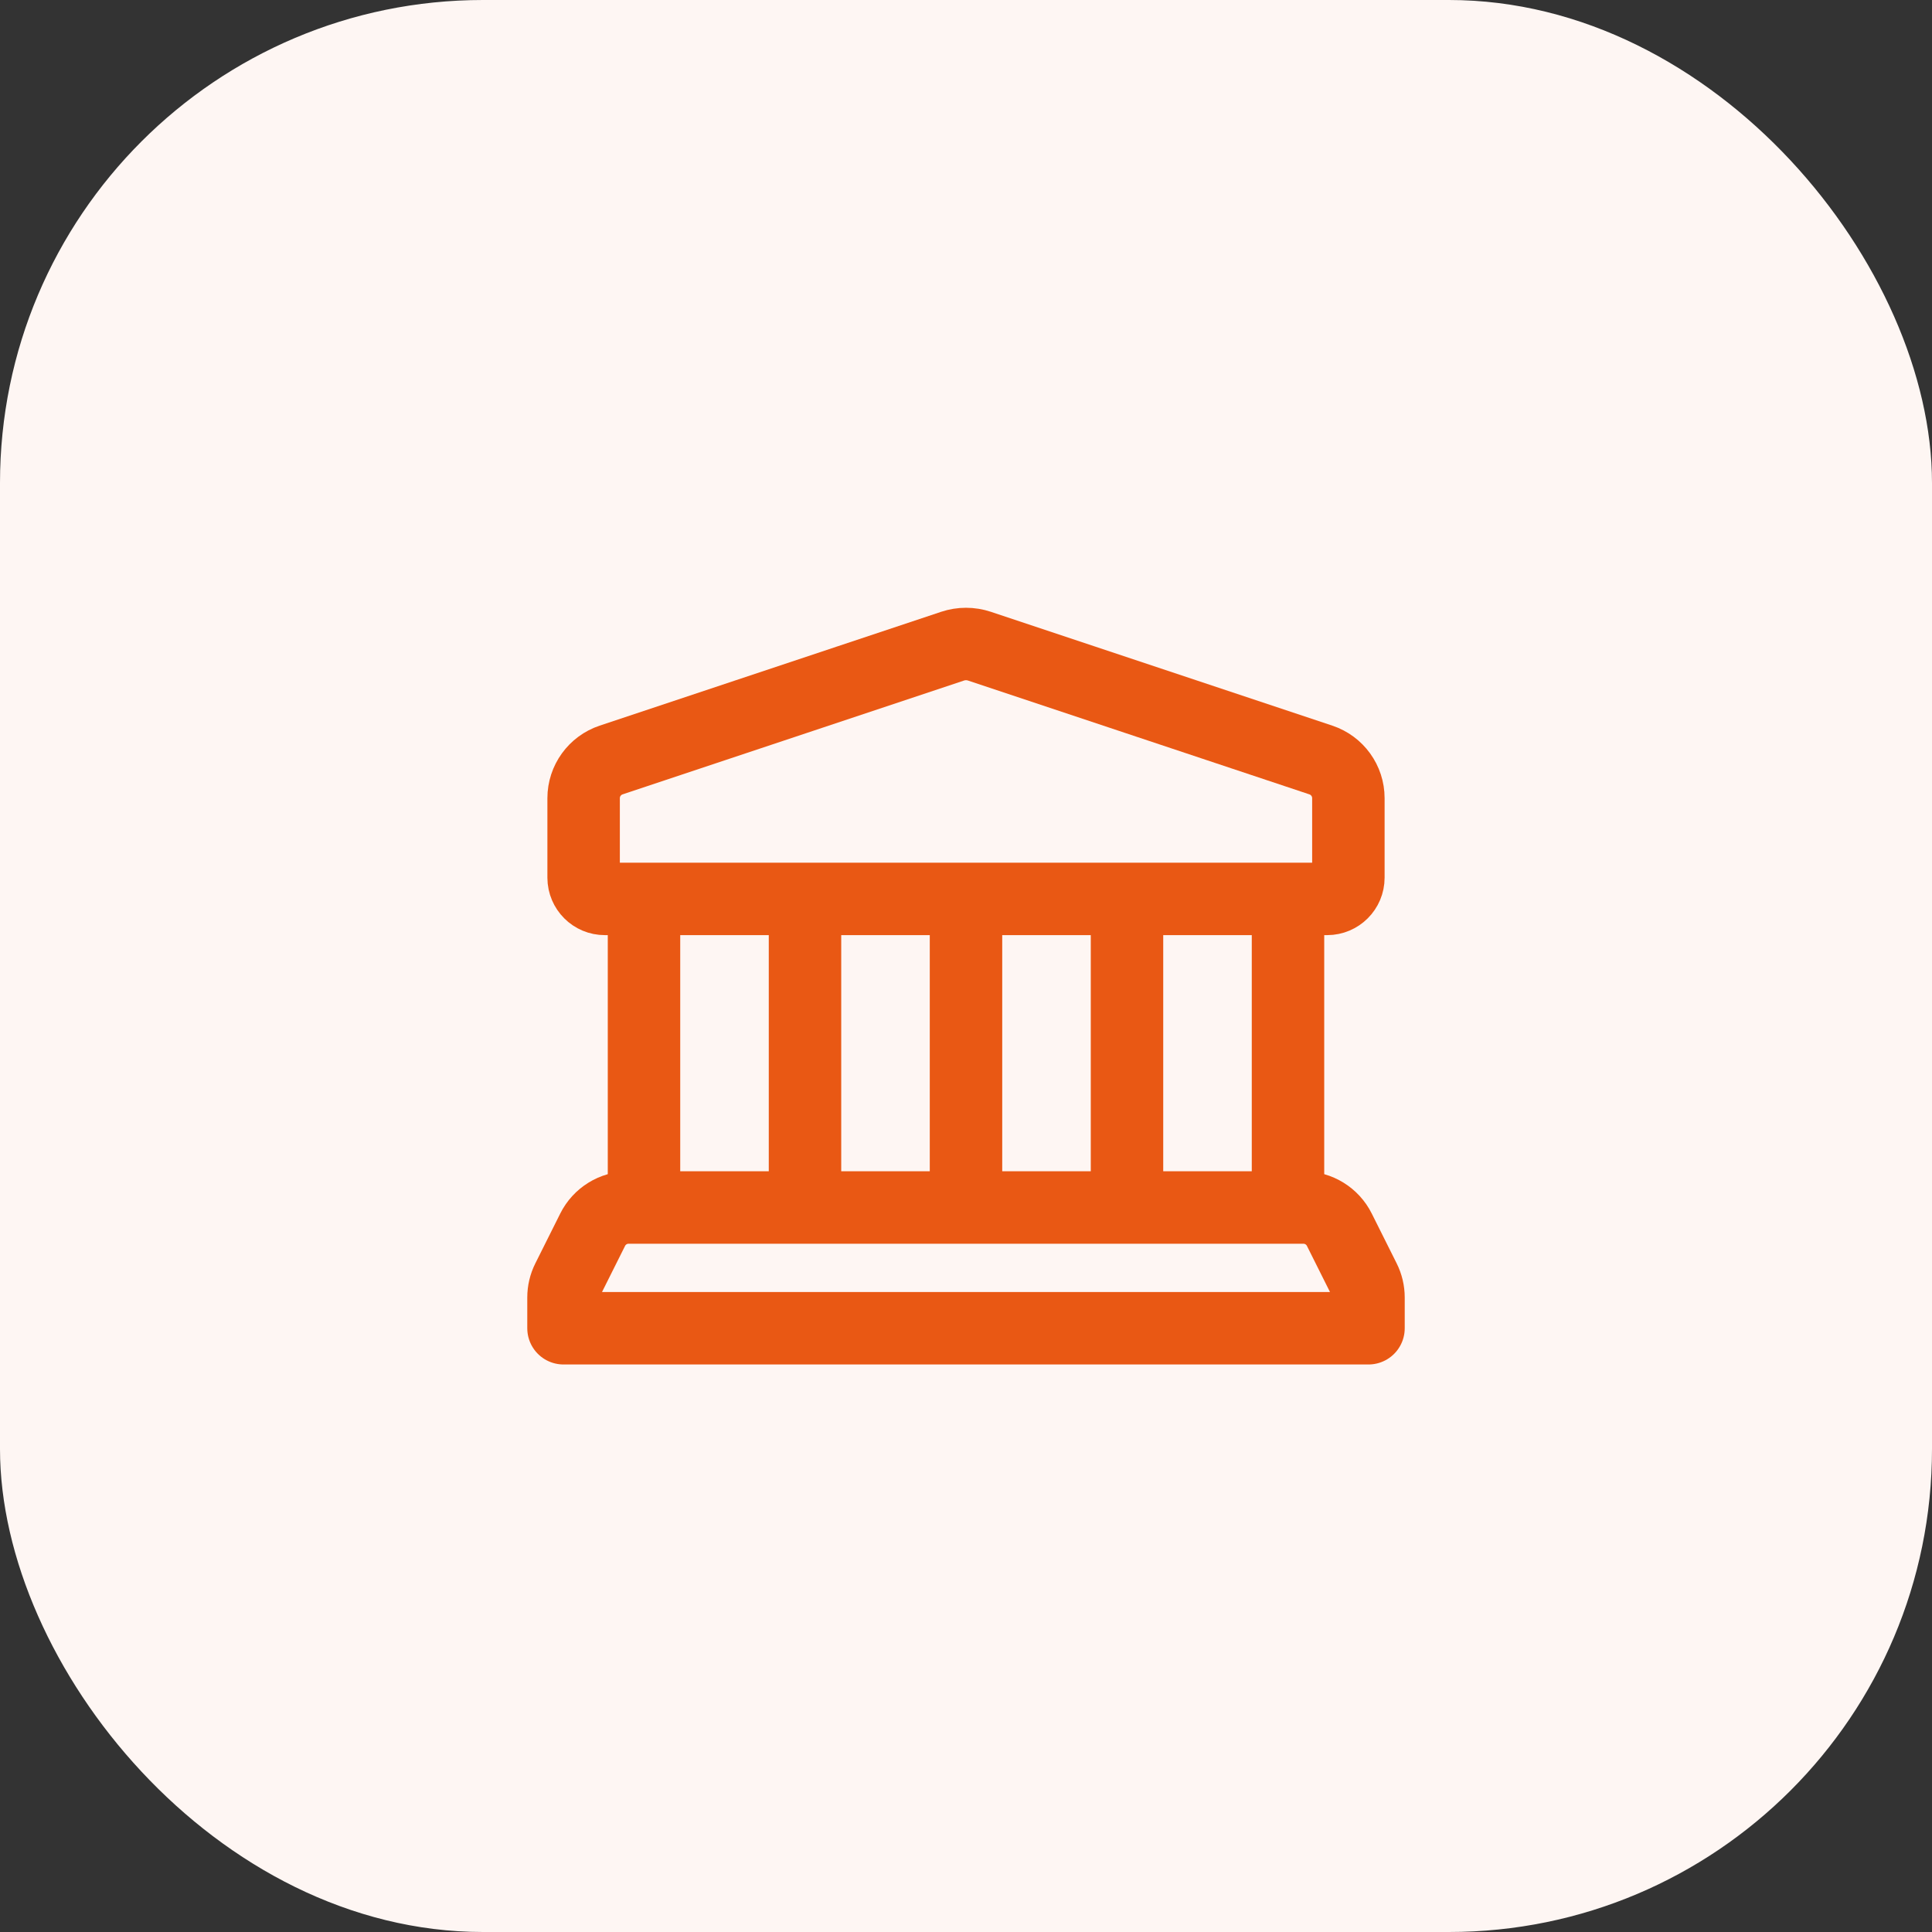<svg width="48" height="48" viewBox="0 0 48 48" fill="none" xmlns="http://www.w3.org/2000/svg">
<rect x="0" y="0" width="48" height="48" fill="#333333" stroke="none"/>
<rect width="48" height="48" rx="12" fill="#FEF6F3"/>
<path d="M16 30V22.333M32 22.333V30M20 22.333V30M24 22.333V30M28 22.333V30M32.972 22.333H15.028C14.737 22.334 14.501 22.098 14.5 21.807C14.5 21.807 14.5 21.806 14.5 21.806V19.83C14.5 19.4 14.776 19.018 15.184 18.882L23.666 16.054C23.883 15.982 24.117 15.982 24.334 16.054L32.816 18.882C33.224 19.018 33.5 19.4 33.5 19.83V21.806C33.5 22.097 33.264 22.333 32.973 22.333C32.973 22.333 32.972 22.333 32.972 22.333ZM32.382 30H15.618C15.239 30 14.893 30.214 14.724 30.553L14.106 31.789C14.036 31.928 14 32.081 14 32.236V33H34V32.236C34 32.081 33.964 31.928 33.894 31.789L33.276 30.553C33.107 30.214 32.761 30 32.382 30Z" stroke="#E95814" stroke-width="1.8" stroke-linecap="round" stroke-linejoin="round"/>
</svg>
